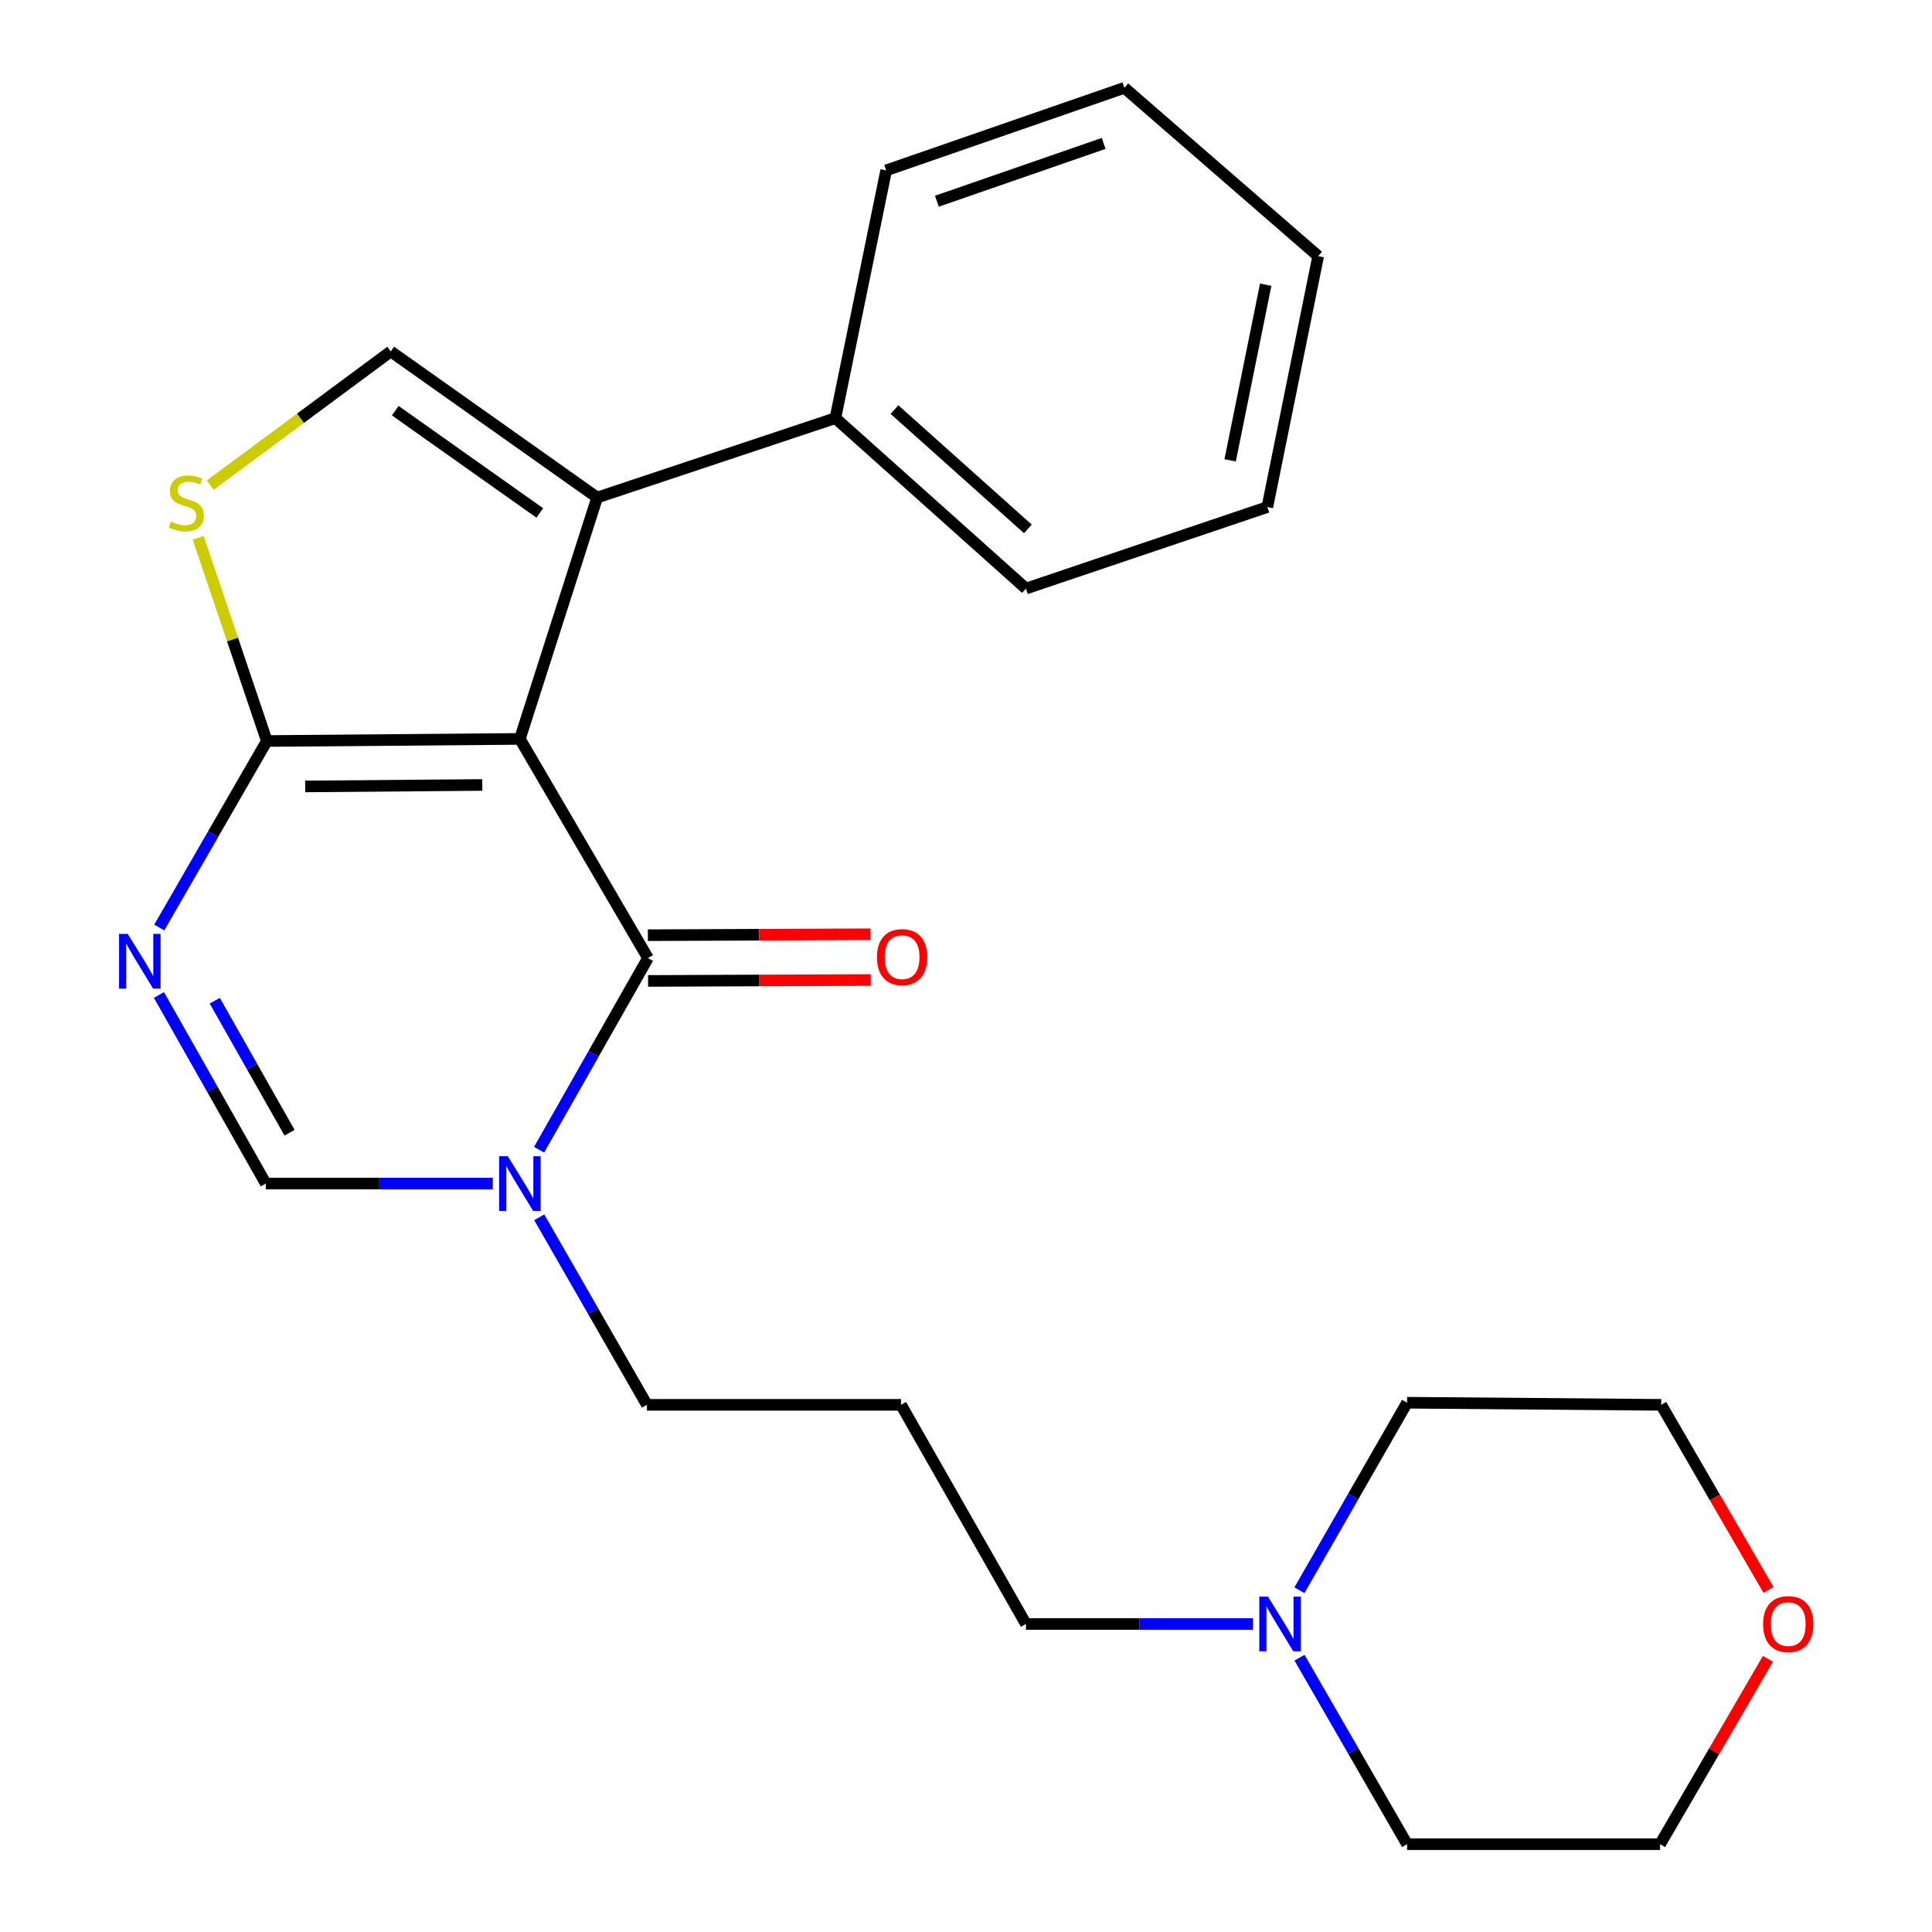 <?xml version='1.0' encoding='iso-8859-1'?>
<svg version='1.1' baseProfile='full'
              xmlns='http://www.w3.org/2000/svg'
                      xmlns:rdkit='http://www.rdkit.org/xml'
                      xmlns:xlink='http://www.w3.org/1999/xlink'
                  xml:space='preserve'
width='1000px' height='1000px' viewBox='0 0 1000 1000'>
<!-- END OF HEADER -->
<rect style='opacity:1.0;fill:#FFFFFF;stroke:none' width='1000' height='1000' x='0' y='0'> </rect>
<path class='bond-0' d='M 269.082,382.457 L 335.391,495.896' style='fill:none;fill-rule:evenodd;stroke:#000000;stroke-width:6px;stroke-linecap:butt;stroke-linejoin:miter;stroke-opacity:1' />
<path class='bond-1' d='M 269.082,382.457 L 138.122,383.549' style='fill:none;fill-rule:evenodd;stroke:#000000;stroke-width:6px;stroke-linecap:butt;stroke-linejoin:miter;stroke-opacity:1' />
<path class='bond-1' d='M 249.636,406.297 L 157.964,407.061' style='fill:none;fill-rule:evenodd;stroke:#000000;stroke-width:6px;stroke-linecap:butt;stroke-linejoin:miter;stroke-opacity:1' />
<path class='bond-2' d='M 269.082,382.457 L 309.096,257.521' style='fill:none;fill-rule:evenodd;stroke:#000000;stroke-width:6px;stroke-linecap:butt;stroke-linejoin:miter;stroke-opacity:1' />
<path class='bond-4' d='M 335.391,495.896 L 307.212,545.495' style='fill:none;fill-rule:evenodd;stroke:#000000;stroke-width:6px;stroke-linecap:butt;stroke-linejoin:miter;stroke-opacity:1' />
<path class='bond-4' d='M 307.212,545.495 L 279.034,595.094' style='fill:none;fill-rule:evenodd;stroke:#0000FF;stroke-width:6px;stroke-linecap:butt;stroke-linejoin:miter;stroke-opacity:1' />
<path class='bond-9' d='M 335.441,507.734 L 393.06,507.492' style='fill:none;fill-rule:evenodd;stroke:#000000;stroke-width:6px;stroke-linecap:butt;stroke-linejoin:miter;stroke-opacity:1' />
<path class='bond-9' d='M 393.06,507.492 L 450.678,507.25' style='fill:none;fill-rule:evenodd;stroke:#FF0000;stroke-width:6px;stroke-linecap:butt;stroke-linejoin:miter;stroke-opacity:1' />
<path class='bond-9' d='M 335.341,484.058 L 392.96,483.816' style='fill:none;fill-rule:evenodd;stroke:#000000;stroke-width:6px;stroke-linecap:butt;stroke-linejoin:miter;stroke-opacity:1' />
<path class='bond-9' d='M 392.96,483.816 L 450.579,483.574' style='fill:none;fill-rule:evenodd;stroke:#FF0000;stroke-width:6px;stroke-linecap:butt;stroke-linejoin:miter;stroke-opacity:1' />
<path class='bond-3' d='M 138.122,383.549 L 110.277,431.819' style='fill:none;fill-rule:evenodd;stroke:#000000;stroke-width:6px;stroke-linecap:butt;stroke-linejoin:miter;stroke-opacity:1' />
<path class='bond-3' d='M 110.277,431.819 L 82.432,480.09' style='fill:none;fill-rule:evenodd;stroke:#0000FF;stroke-width:6px;stroke-linecap:butt;stroke-linejoin:miter;stroke-opacity:1' />
<path class='bond-5' d='M 138.122,383.549 L 120.351,330.97' style='fill:none;fill-rule:evenodd;stroke:#000000;stroke-width:6px;stroke-linecap:butt;stroke-linejoin:miter;stroke-opacity:1' />
<path class='bond-5' d='M 120.351,330.97 L 102.58,278.391' style='fill:none;fill-rule:evenodd;stroke:#CCCC00;stroke-width:6px;stroke-linecap:butt;stroke-linejoin:miter;stroke-opacity:1' />
<path class='bond-6' d='M 309.096,257.521 L 202.248,181.9' style='fill:none;fill-rule:evenodd;stroke:#000000;stroke-width:6px;stroke-linecap:butt;stroke-linejoin:miter;stroke-opacity:1' />
<path class='bond-6' d='M 279.391,265.505 L 204.597,212.569' style='fill:none;fill-rule:evenodd;stroke:#000000;stroke-width:6px;stroke-linecap:butt;stroke-linejoin:miter;stroke-opacity:1' />
<path class='bond-10' d='M 309.096,257.521 L 432.401,216.416' style='fill:none;fill-rule:evenodd;stroke:#000000;stroke-width:6px;stroke-linecap:butt;stroke-linejoin:miter;stroke-opacity:1' />
<path class='bond-7' d='M 82.263,515.007 L 109.917,563.809' style='fill:none;fill-rule:evenodd;stroke:#0000FF;stroke-width:6px;stroke-linecap:butt;stroke-linejoin:miter;stroke-opacity:1' />
<path class='bond-7' d='M 109.917,563.809 L 137.57,612.61' style='fill:none;fill-rule:evenodd;stroke:#000000;stroke-width:6px;stroke-linecap:butt;stroke-linejoin:miter;stroke-opacity:1' />
<path class='bond-7' d='M 111.159,517.975 L 130.516,552.136' style='fill:none;fill-rule:evenodd;stroke:#0000FF;stroke-width:6px;stroke-linecap:butt;stroke-linejoin:miter;stroke-opacity:1' />
<path class='bond-7' d='M 130.516,552.136 L 149.874,586.297' style='fill:none;fill-rule:evenodd;stroke:#000000;stroke-width:6px;stroke-linecap:butt;stroke-linejoin:miter;stroke-opacity:1' />
<path class='bond-12' d='M 279.11,630.072 L 306.981,678.607' style='fill:none;fill-rule:evenodd;stroke:#0000FF;stroke-width:6px;stroke-linecap:butt;stroke-linejoin:miter;stroke-opacity:1' />
<path class='bond-12' d='M 306.981,678.607 L 334.852,727.141' style='fill:none;fill-rule:evenodd;stroke:#000000;stroke-width:6px;stroke-linecap:butt;stroke-linejoin:miter;stroke-opacity:1' />
<path class='bond-25' d='M 255.055,612.61 L 196.312,612.61' style='fill:none;fill-rule:evenodd;stroke:#0000FF;stroke-width:6px;stroke-linecap:butt;stroke-linejoin:miter;stroke-opacity:1' />
<path class='bond-25' d='M 196.312,612.61 L 137.57,612.61' style='fill:none;fill-rule:evenodd;stroke:#000000;stroke-width:6px;stroke-linecap:butt;stroke-linejoin:miter;stroke-opacity:1' />
<path class='bond-24' d='M 108.822,251.095 L 155.535,216.497' style='fill:none;fill-rule:evenodd;stroke:#CCCC00;stroke-width:6px;stroke-linecap:butt;stroke-linejoin:miter;stroke-opacity:1' />
<path class='bond-24' d='M 155.535,216.497 L 202.248,181.9' style='fill:none;fill-rule:evenodd;stroke:#000000;stroke-width:6px;stroke-linecap:butt;stroke-linejoin:miter;stroke-opacity:1' />
<path class='bond-8' d='M 648.526,840.567 L 589.777,840.567' style='fill:none;fill-rule:evenodd;stroke:#0000FF;stroke-width:6px;stroke-linecap:butt;stroke-linejoin:miter;stroke-opacity:1' />
<path class='bond-8' d='M 589.777,840.567 L 531.029,840.567' style='fill:none;fill-rule:evenodd;stroke:#000000;stroke-width:6px;stroke-linecap:butt;stroke-linejoin:miter;stroke-opacity:1' />
<path class='bond-15' d='M 672.579,823.106 L 700.438,774.578' style='fill:none;fill-rule:evenodd;stroke:#0000FF;stroke-width:6px;stroke-linecap:butt;stroke-linejoin:miter;stroke-opacity:1' />
<path class='bond-15' d='M 700.438,774.578 L 728.297,726.049' style='fill:none;fill-rule:evenodd;stroke:#000000;stroke-width:6px;stroke-linecap:butt;stroke-linejoin:miter;stroke-opacity:1' />
<path class='bond-16' d='M 672.619,858.017 L 700.458,906.281' style='fill:none;fill-rule:evenodd;stroke:#0000FF;stroke-width:6px;stroke-linecap:butt;stroke-linejoin:miter;stroke-opacity:1' />
<path class='bond-16' d='M 700.458,906.281 L 728.297,954.545' style='fill:none;fill-rule:evenodd;stroke:#000000;stroke-width:6px;stroke-linecap:butt;stroke-linejoin:miter;stroke-opacity:1' />
<path class='bond-19' d='M 432.401,216.416 L 531.029,304.639' style='fill:none;fill-rule:evenodd;stroke:#000000;stroke-width:6px;stroke-linecap:butt;stroke-linejoin:miter;stroke-opacity:1' />
<path class='bond-19' d='M 462.981,212.002 L 532.02,273.758' style='fill:none;fill-rule:evenodd;stroke:#000000;stroke-width:6px;stroke-linecap:butt;stroke-linejoin:miter;stroke-opacity:1' />
<path class='bond-20' d='M 432.401,216.416 L 458.682,88.192' style='fill:none;fill-rule:evenodd;stroke:#000000;stroke-width:6px;stroke-linecap:butt;stroke-linejoin:miter;stroke-opacity:1' />
<path class='bond-11' d='M 915.072,858.624 L 887.165,906.585' style='fill:none;fill-rule:evenodd;stroke:#FF0000;stroke-width:6px;stroke-linecap:butt;stroke-linejoin:miter;stroke-opacity:1' />
<path class='bond-11' d='M 887.165,906.585 L 859.257,954.545' style='fill:none;fill-rule:evenodd;stroke:#000000;stroke-width:6px;stroke-linecap:butt;stroke-linejoin:miter;stroke-opacity:1' />
<path class='bond-27' d='M 915.377,822.969 L 887.6,775.055' style='fill:none;fill-rule:evenodd;stroke:#FF0000;stroke-width:6px;stroke-linecap:butt;stroke-linejoin:miter;stroke-opacity:1' />
<path class='bond-27' d='M 887.6,775.055 L 859.823,727.141' style='fill:none;fill-rule:evenodd;stroke:#000000;stroke-width:6px;stroke-linecap:butt;stroke-linejoin:miter;stroke-opacity:1' />
<path class='bond-13' d='M 334.852,727.141 L 466.364,727.141' style='fill:none;fill-rule:evenodd;stroke:#000000;stroke-width:6px;stroke-linecap:butt;stroke-linejoin:miter;stroke-opacity:1' />
<path class='bond-14' d='M 466.364,727.141 L 531.029,840.567' style='fill:none;fill-rule:evenodd;stroke:#000000;stroke-width:6px;stroke-linecap:butt;stroke-linejoin:miter;stroke-opacity:1' />
<path class='bond-18' d='M 728.297,726.049 L 859.823,727.141' style='fill:none;fill-rule:evenodd;stroke:#000000;stroke-width:6px;stroke-linecap:butt;stroke-linejoin:miter;stroke-opacity:1' />
<path class='bond-17' d='M 728.297,954.545 L 859.257,954.545' style='fill:none;fill-rule:evenodd;stroke:#000000;stroke-width:6px;stroke-linecap:butt;stroke-linejoin:miter;stroke-opacity:1' />
<path class='bond-22' d='M 531.029,304.639 L 655.977,262.454' style='fill:none;fill-rule:evenodd;stroke:#000000;stroke-width:6px;stroke-linecap:butt;stroke-linejoin:miter;stroke-opacity:1' />
<path class='bond-21' d='M 458.682,88.192 L 581.987,45.455' style='fill:none;fill-rule:evenodd;stroke:#000000;stroke-width:6px;stroke-linecap:butt;stroke-linejoin:miter;stroke-opacity:1' />
<path class='bond-21' d='M 484.932,104.152 L 571.245,74.236' style='fill:none;fill-rule:evenodd;stroke:#000000;stroke-width:6px;stroke-linecap:butt;stroke-linejoin:miter;stroke-opacity:1' />
<path class='bond-23' d='M 581.987,45.455 L 682.285,132.573' style='fill:none;fill-rule:evenodd;stroke:#000000;stroke-width:6px;stroke-linecap:butt;stroke-linejoin:miter;stroke-opacity:1' />
<path class='bond-26' d='M 655.977,262.454 L 682.285,132.573' style='fill:none;fill-rule:evenodd;stroke:#000000;stroke-width:6px;stroke-linecap:butt;stroke-linejoin:miter;stroke-opacity:1' />
<path class='bond-26' d='M 636.718,238.272 L 655.133,147.355' style='fill:none;fill-rule:evenodd;stroke:#000000;stroke-width:6px;stroke-linecap:butt;stroke-linejoin:miter;stroke-opacity:1' />
<path  class='atom-4' d='M 66.106 483.38
L 75.386 498.38
Q 76.306 499.86, 77.786 502.54
Q 79.266 505.22, 79.346 505.38
L 79.346 483.38
L 83.106 483.38
L 83.106 511.7
L 79.226 511.7
L 69.266 495.3
Q 68.106 493.38, 66.866 491.18
Q 65.666 488.98, 65.306 488.3
L 65.306 511.7
L 61.626 511.7
L 61.626 483.38
L 66.106 483.38
' fill='#0000FF'/>
<path  class='atom-5' d='M 262.822 598.45
L 272.102 613.45
Q 273.022 614.93, 274.502 617.61
Q 275.982 620.29, 276.062 620.45
L 276.062 598.45
L 279.822 598.45
L 279.822 626.77
L 275.942 626.77
L 265.982 610.37
Q 264.822 608.45, 263.582 606.25
Q 262.382 604.05, 262.022 603.37
L 262.022 626.77
L 258.342 626.77
L 258.342 598.45
L 262.822 598.45
' fill='#0000FF'/>
<path  class='atom-6' d='M 88.451 269.977
Q 88.771 270.097, 90.091 270.657
Q 91.411 271.217, 92.851 271.577
Q 94.331 271.897, 95.771 271.897
Q 98.451 271.897, 100.011 270.617
Q 101.571 269.297, 101.571 267.017
Q 101.571 265.457, 100.771 264.497
Q 100.011 263.537, 98.811 263.017
Q 97.611 262.497, 95.611 261.897
Q 93.091 261.137, 91.571 260.417
Q 90.091 259.697, 89.011 258.177
Q 87.971 256.657, 87.971 254.097
Q 87.971 250.537, 90.371 248.337
Q 92.811 246.137, 97.611 246.137
Q 100.891 246.137, 104.611 247.697
L 103.691 250.777
Q 100.291 249.377, 97.731 249.377
Q 94.971 249.377, 93.451 250.537
Q 91.931 251.657, 91.971 253.617
Q 91.971 255.137, 92.731 256.057
Q 93.531 256.977, 94.651 257.497
Q 95.811 258.017, 97.731 258.617
Q 100.291 259.417, 101.811 260.217
Q 103.331 261.017, 104.411 262.657
Q 105.531 264.257, 105.531 267.017
Q 105.531 270.937, 102.891 273.057
Q 100.291 275.137, 95.931 275.137
Q 93.411 275.137, 91.491 274.577
Q 89.611 274.057, 87.371 273.137
L 88.451 269.977
' fill='#CCCC00'/>
<path  class='atom-9' d='M 656.294 826.407
L 665.574 841.407
Q 666.494 842.887, 667.974 845.567
Q 669.454 848.247, 669.534 848.407
L 669.534 826.407
L 673.294 826.407
L 673.294 854.727
L 669.414 854.727
L 659.454 838.327
Q 658.294 836.407, 657.054 834.207
Q 655.854 832.007, 655.494 831.327
L 655.494 854.727
L 651.814 854.727
L 651.814 826.407
L 656.294 826.407
' fill='#0000FF'/>
<path  class='atom-10' d='M 453.917 495.424
Q 453.917 488.624, 457.277 484.824
Q 460.637 481.024, 466.917 481.024
Q 473.197 481.024, 476.557 484.824
Q 479.917 488.624, 479.917 495.424
Q 479.917 502.304, 476.517 506.224
Q 473.117 510.104, 466.917 510.104
Q 460.677 510.104, 457.277 506.224
Q 453.917 502.344, 453.917 495.424
M 466.917 506.904
Q 471.237 506.904, 473.557 504.024
Q 475.917 501.104, 475.917 495.424
Q 475.917 489.864, 473.557 487.064
Q 471.237 484.224, 466.917 484.224
Q 462.597 484.224, 460.237 487.024
Q 457.917 489.824, 457.917 495.424
Q 457.917 501.144, 460.237 504.024
Q 462.597 506.904, 466.917 506.904
' fill='#FF0000'/>
<path  class='atom-12' d='M 912.579 840.647
Q 912.579 833.847, 915.939 830.047
Q 919.299 826.247, 925.579 826.247
Q 931.859 826.247, 935.219 830.047
Q 938.579 833.847, 938.579 840.647
Q 938.579 847.527, 935.179 851.447
Q 931.779 855.327, 925.579 855.327
Q 919.339 855.327, 915.939 851.447
Q 912.579 847.567, 912.579 840.647
M 925.579 852.127
Q 929.899 852.127, 932.219 849.247
Q 934.579 846.327, 934.579 840.647
Q 934.579 835.087, 932.219 832.287
Q 929.899 829.447, 925.579 829.447
Q 921.259 829.447, 918.899 832.247
Q 916.579 835.047, 916.579 840.647
Q 916.579 846.367, 918.899 849.247
Q 921.259 852.127, 925.579 852.127
' fill='#FF0000'/>
</svg>
